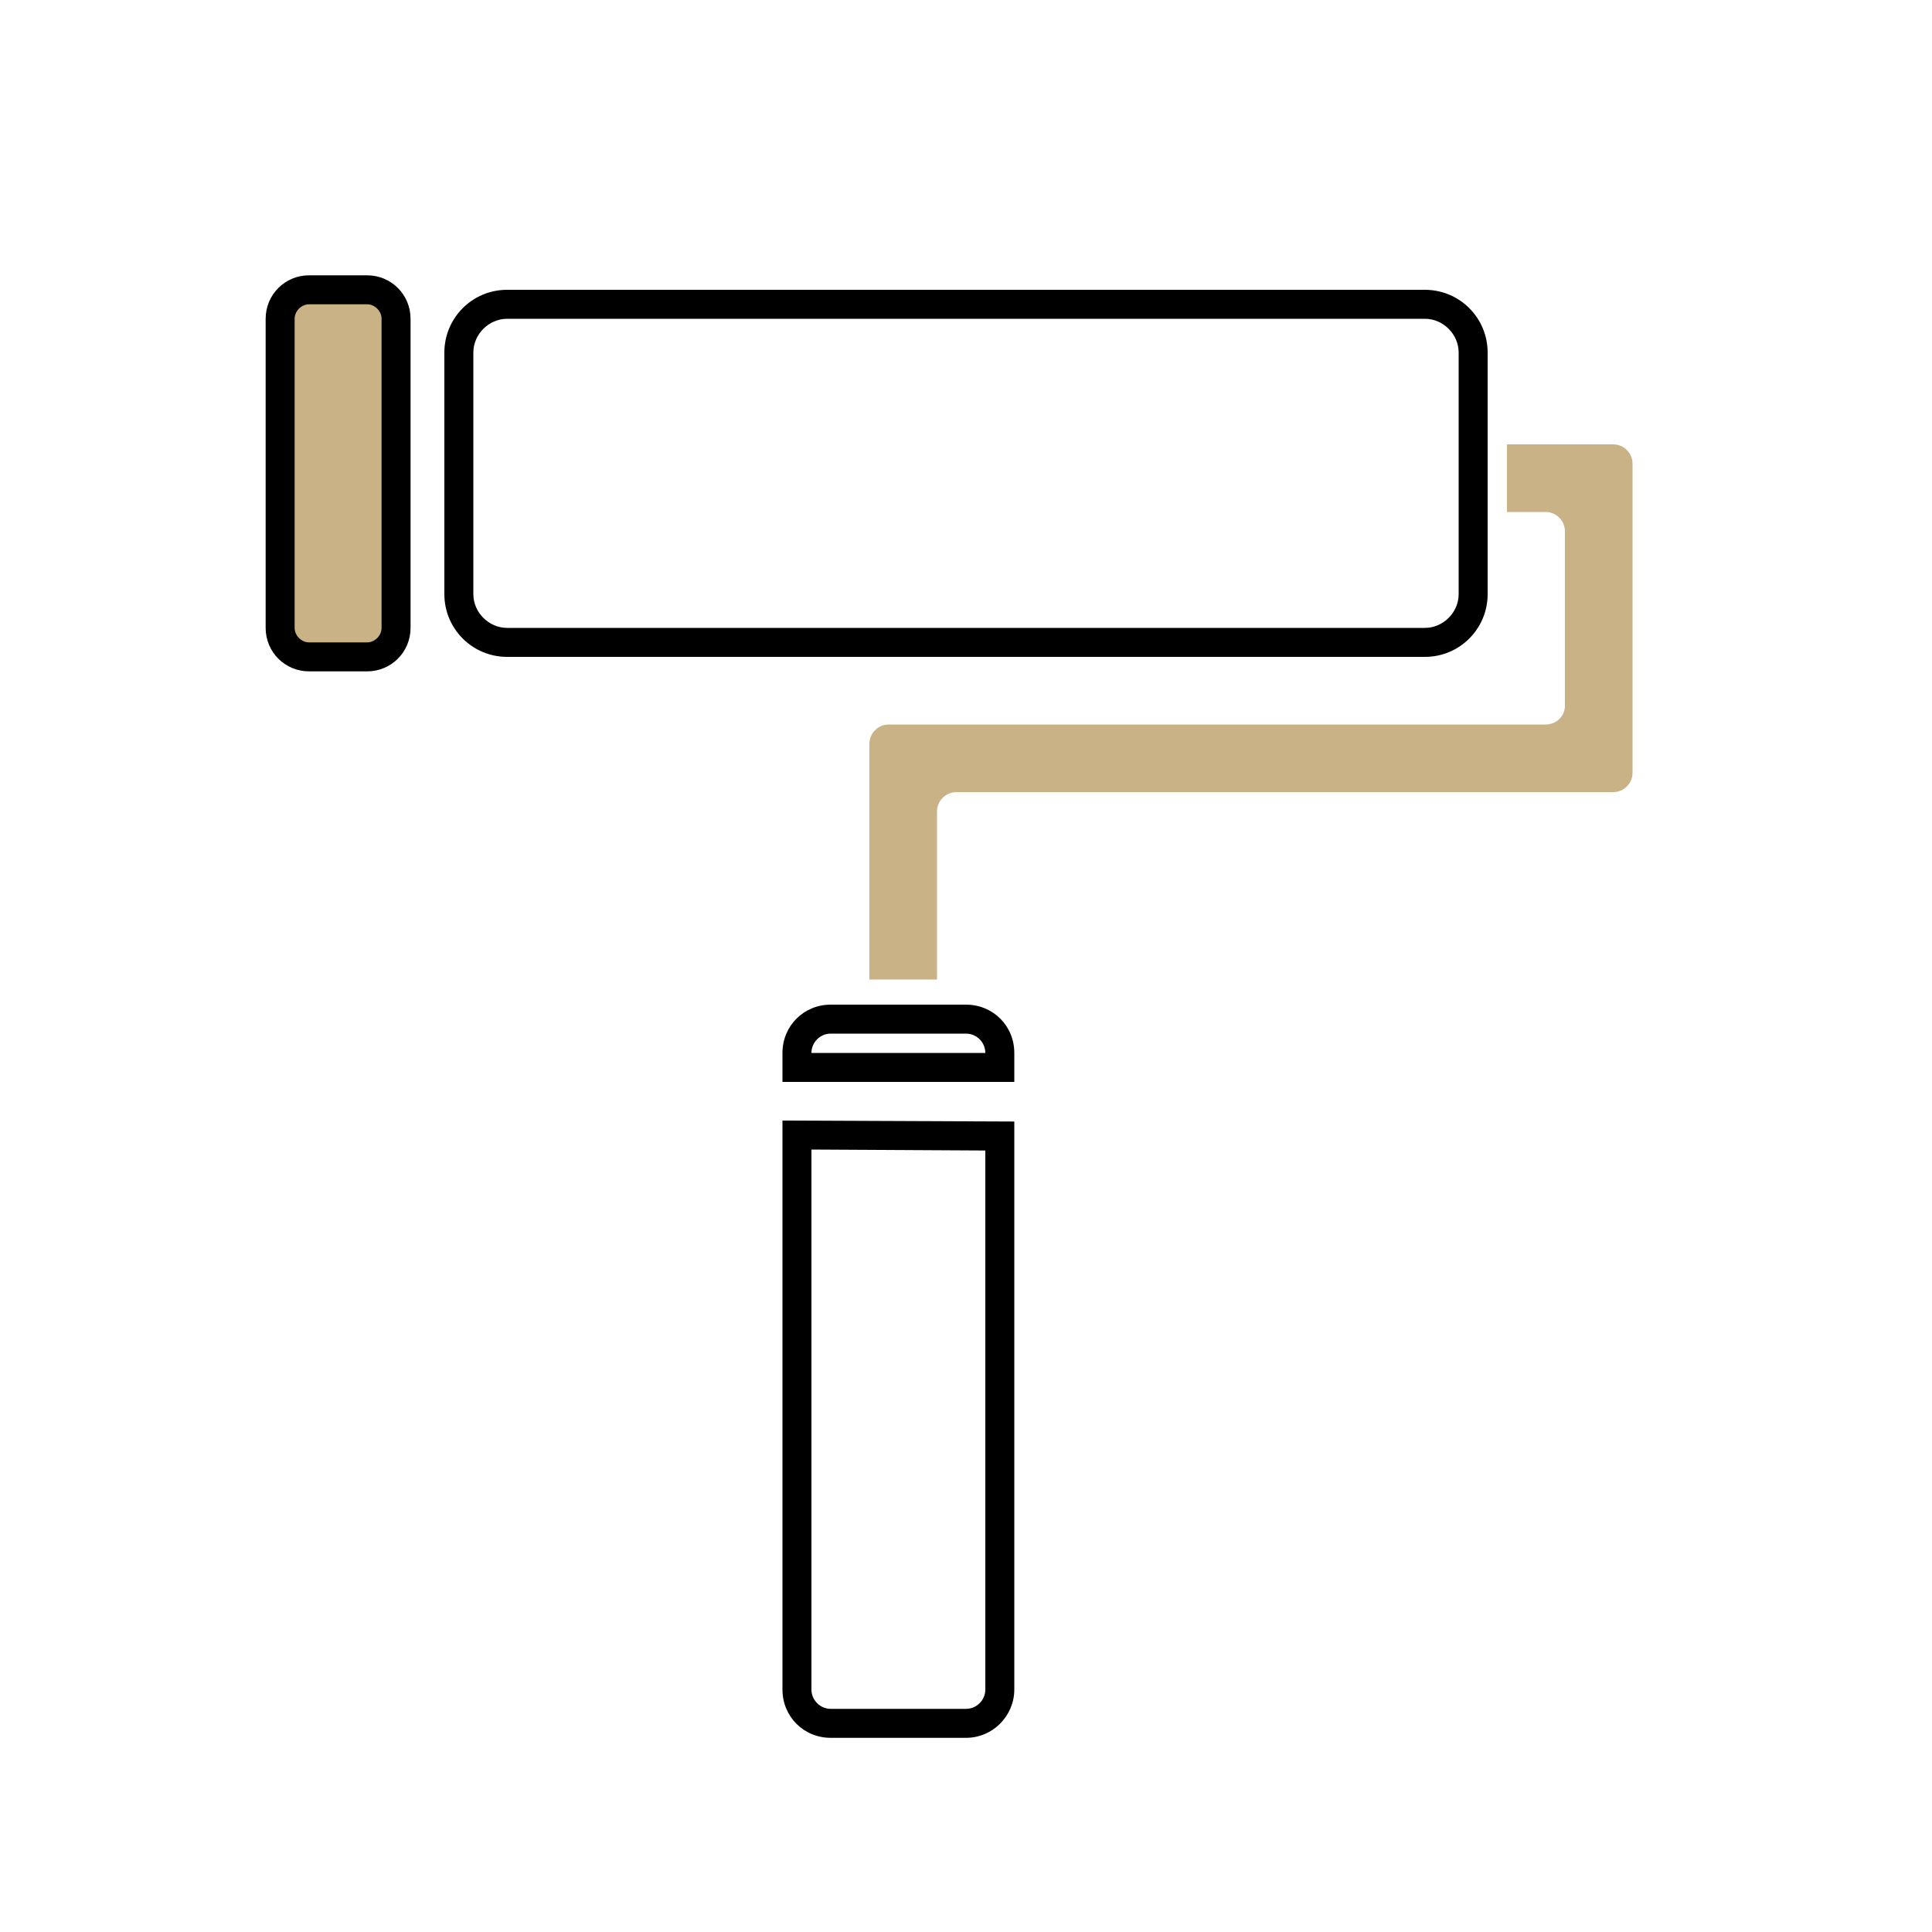 <?xml version="1.0" encoding="UTF-8"?> <svg xmlns="http://www.w3.org/2000/svg" id="Layer_1" viewBox="0 0 800 800"><defs><style>.cls-1,.cls-2{stroke-width:0px;}.cls-2{fill:#c9b386;}</style></defs><path class="cls-2" d="M128,120h24c6.8,0,12,5.2,12,12v128c0,6.8-5.2,12-12,12h-24c-6.8,0-12-5.2-12-12v-128c0-6.8,5.2-12,12-12Z"></path><path class="cls-1" d="M590,272H210c-14.4,0-26-11.6-26-26v-100c0-14.4,11.6-26,26-26h380c14.4,0,26,11.6,26,26v100c0,14.4-11.6,26-26,26h0ZM210,132c-7.6,0-14,6.4-14,14v100c0,7.6,6.4,14,14,14h380c7.6,0,14-6.4,14-14v-100c0-7.6-6.4-14-14-14H210ZM400,719.6h-56c-11.2,0-20-8.8-20-20v-235.6l96,.4v235.2c0,10.8-8.8,20-20,20h0ZM336,476v223.6c0,4.4,3.6,8,8,8h56c4.4,0,8-3.6,8-8v-223.2l-72-.4h0ZM420,448h-96v-12c0-11.2,8.8-20,20-20h56c11.2,0,20,8.8,20,20v12ZM336,436h72c0-4.4-3.6-8-8-8h-56c-4.4,0-8,3.6-8,8h0ZM152,278h-24c-10,0-18-8-18-18v-128c0-10,8-18,18-18h24c10,0,18,8,18,18v128c0,10-8,18-18,18h0ZM128,126c-3.2,0-6,2.8-6,6v128c0,3.2,2.8,6,6,6h24c3.2,0,6-2.8,6-6v-128c0-3.2-2.8-6-6-6h-24Z"></path><path class="cls-2" d="M676,276v-84c0-4.4-3.6-8-8-8h-44v28h16c4.4,0,8,3.6,8,8v72.8c-.4,4-3.6,7.2-8,7.2h-272c-4.4,0-8,3.6-8,8v97.6h28v-69.6c0-4.4,3.6-8,8-8h272c4.4,0,8-3.6,8-8v-44Z"></path></svg> 